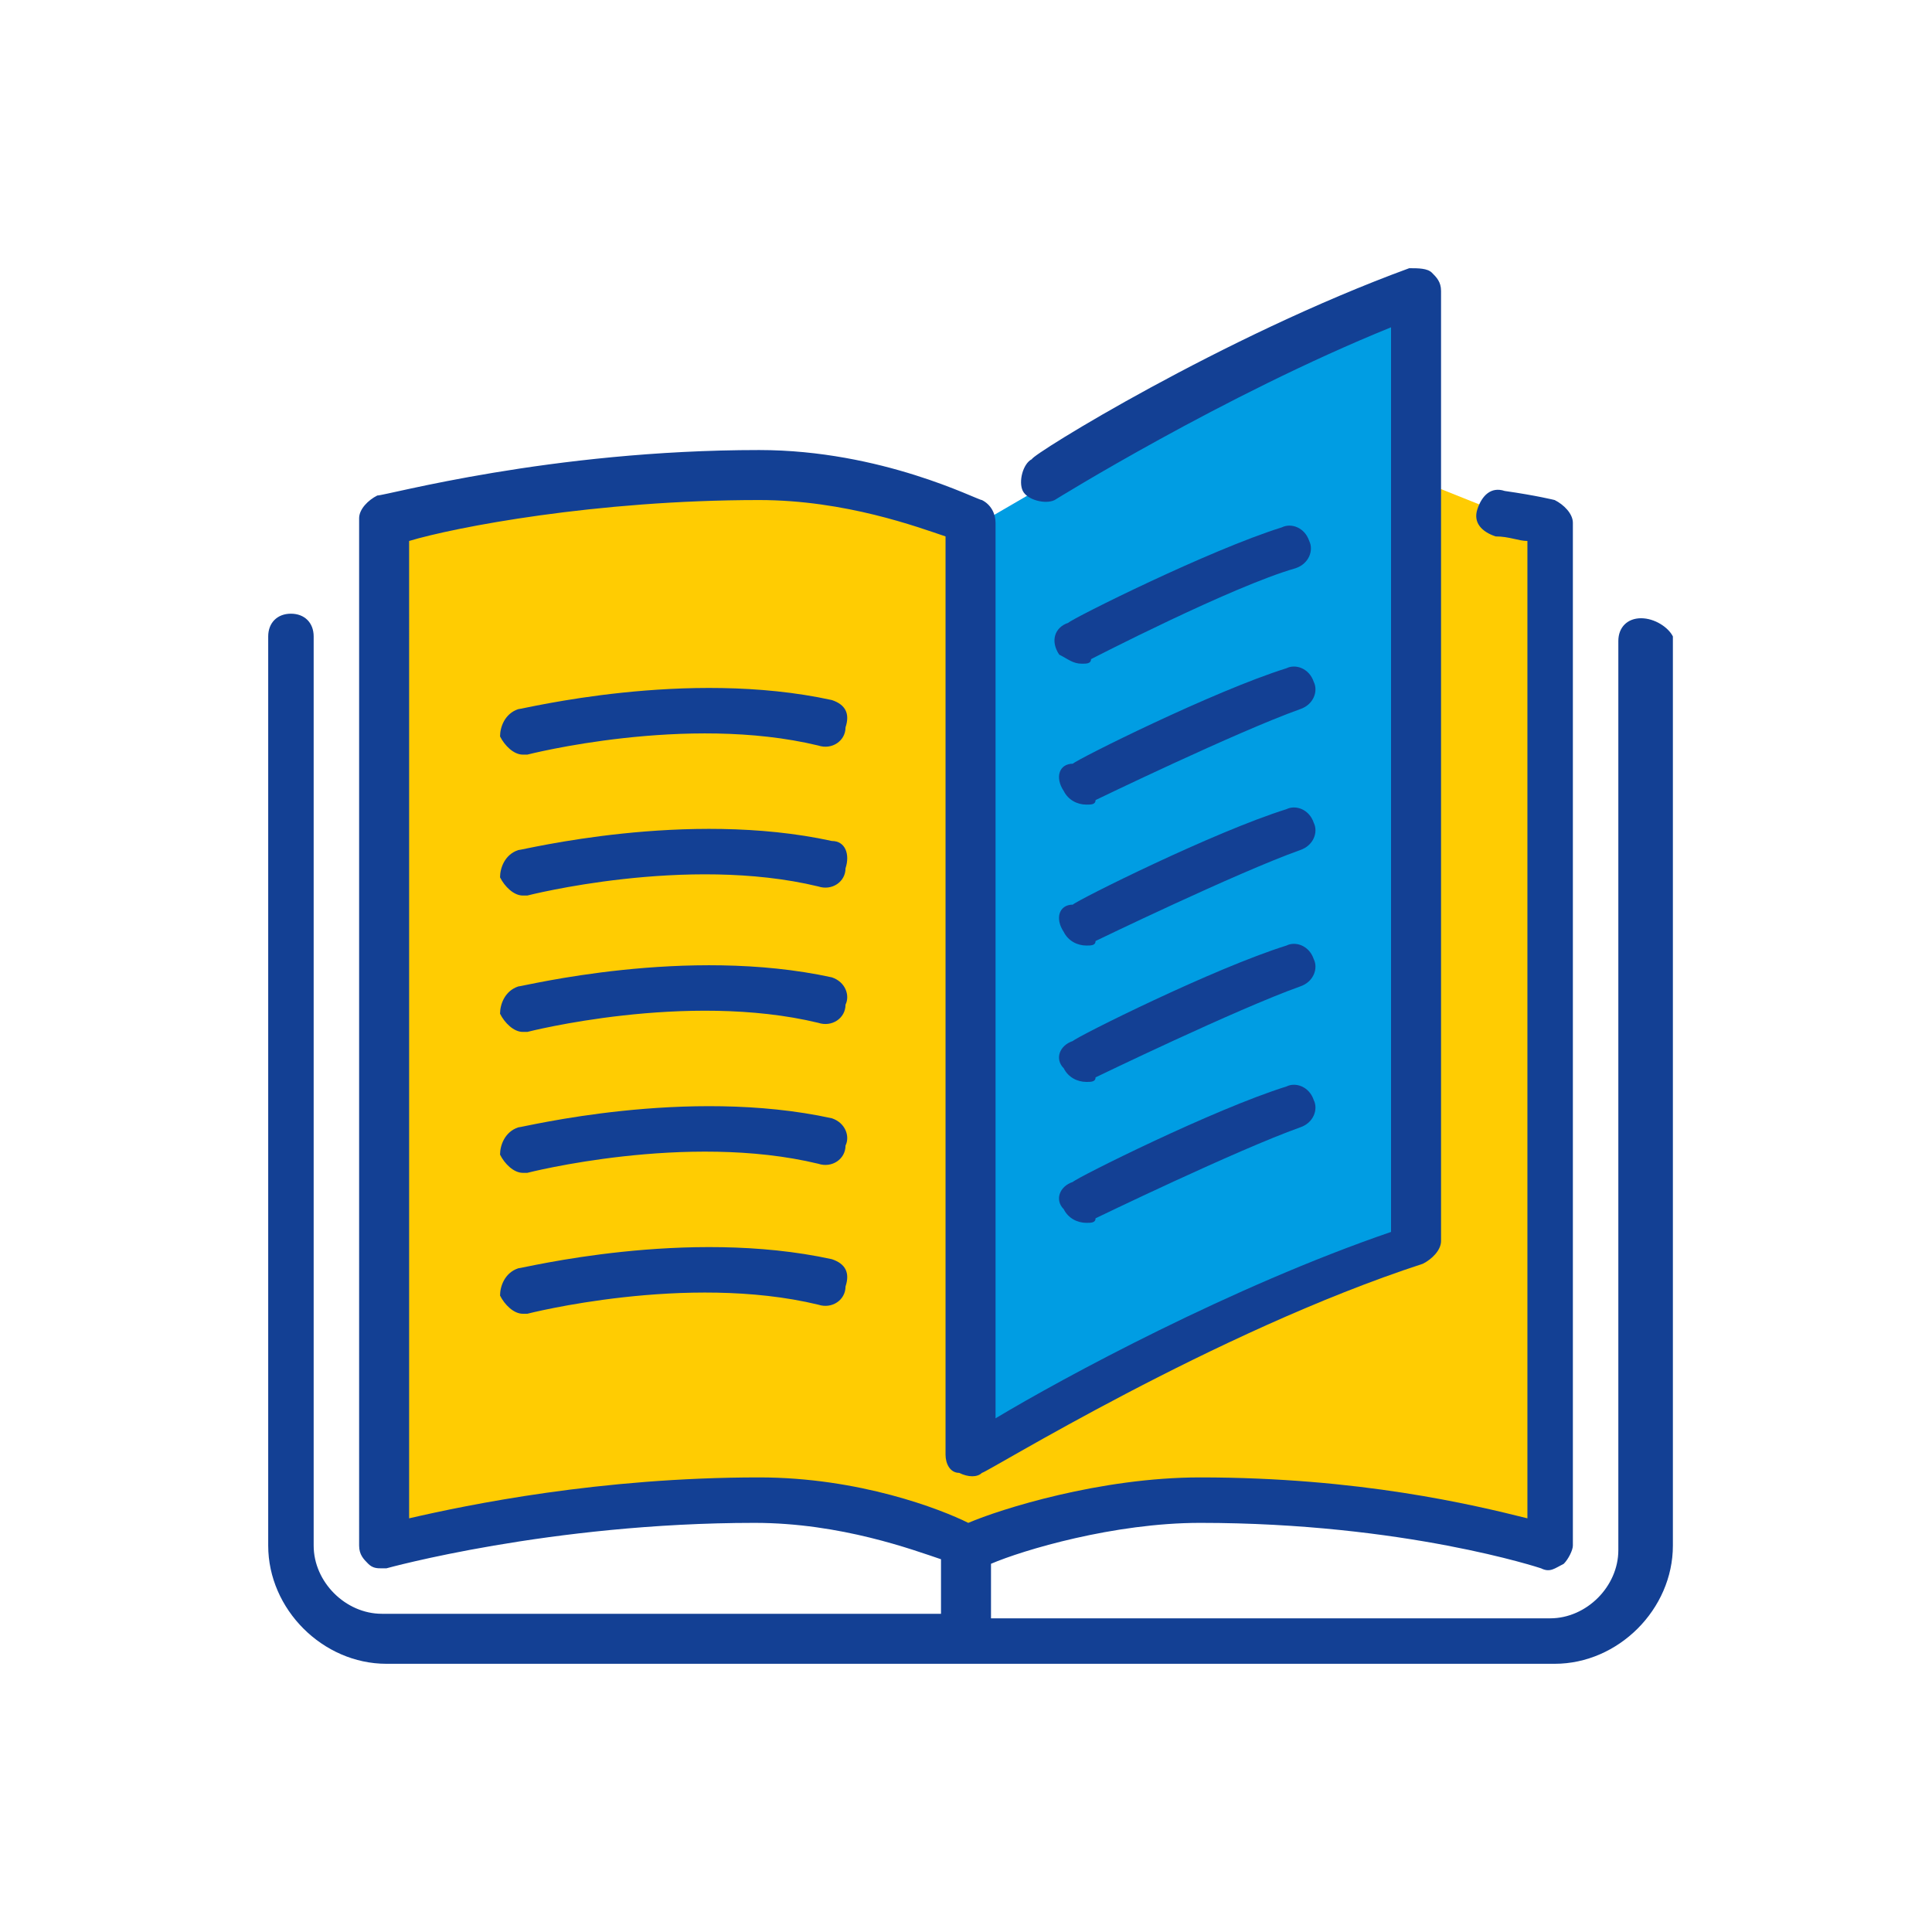 <?xml version="1.0" encoding="utf-8"?>
<!-- Generator: Adobe Illustrator 27.3.1, SVG Export Plug-In . SVG Version: 6.00 Build 0)  -->
<svg version="1.1" id="Ebene_1" xmlns="http://www.w3.org/2000/svg" xmlns:xlink="http://www.w3.org/1999/xlink" x="0px" y="0px"
	 viewBox="0 0 42.5 42.5" style="enable-background:new 0 0 42.5 42.5;" xml:space="preserve">
<style type="text/css">
	.st0{fill:#FFCC02;}
	.st1{fill:#009DE3;}
	.st2{fill:#134094;}
</style>
<path class="st0" d="M8.4,11.6v22.3h1.3c0,0,5.7-1.2,11.7,0.2c0,0,6.1-2.8,12.6,0.4s0,0,0,0l0.2-5.6V11.6l-0.9-0.2l-4-1.6l-7.9,1.8
	l-6.5-1.2L8.4,11.6z"/>
<polygon class="st1" points="21.4,11.6 21.4,31.9 25.7,29.5 29.8,27.9 31.2,27.2 31.2,13.7 31.2,6.6 30,6.6 "/>
<g>
	<g>
		<path class="st2" d="M23.4,20.5c0.1,0.2,0.3,0.3,0.5,0.3c0.1,0,0.2,0,0.2-0.1c0,0,3.1-1.5,4.5-2c0.3-0.1,0.4-0.4,0.3-0.6
			c-0.1-0.3-0.4-0.4-0.6-0.3c-1.6,0.5-4.6,2-4.7,2.1C23.3,19.9,23.2,20.2,23.4,20.5"/>
	</g>
	<g>
		<path class="st2" d="M23.8,14.6c0.1,0,0.2,0,0.2-0.1c0,0,3.1-1.6,4.5-2c0.3-0.1,0.4-0.4,0.3-0.6c-0.1-0.3-0.4-0.4-0.6-0.3
			c-1.6,0.5-4.6,2-4.7,2.1c-0.3,0.1-0.4,0.4-0.2,0.7C23.5,14.5,23.6,14.6,23.8,14.6"/>
	</g>
	<g>
		<path class="st2" d="M36.1,13.6c-0.3,0-0.5,0.2-0.5,0.5v20c0,0.8-0.7,1.5-1.5,1.5H21.8v-1.2c0.7-0.3,2.7-0.9,4.6-0.9
			c4.5,0,7.5,1,7.5,1c0.2,0.1,0.3,0,0.5-0.1c0.1-0.1,0.2-0.3,0.2-0.4V11.5c0-0.2-0.2-0.4-0.4-0.5c0,0-0.4-0.1-1.1-0.2
			c-0.3-0.1-0.5,0.1-0.6,0.4c-0.1,0.3,0.1,0.5,0.4,0.6c0.3,0,0.5,0.1,0.7,0.1v21.5c-1.2-0.3-3.7-0.9-7.2-0.9c-2.2,0-4.4,0.7-5.1,1
			c-0.6-0.3-2.4-1-4.6-1c-3.5,0-6.4,0.6-7.7,0.9V11.9c1-0.3,4.1-0.9,7.7-0.9c1.9,0,3.5,0.6,4.1,0.8V32c0,0.2,0.1,0.4,0.3,0.4
			c0.2,0.1,0.4,0.1,0.5,0c0.1,0,5.1-3.1,9.7-4.6c0.2-0.1,0.4-0.3,0.4-0.5V6.4c0-0.2-0.1-0.3-0.2-0.4S31.2,5.9,31,5.9
			c-4.1,1.5-8.3,4.1-8.3,4.2c-0.2,0.1-0.3,0.5-0.2,0.7c0.1,0.2,0.5,0.3,0.7,0.2c0,0,3.7-2.3,7.4-3.8v19.9c-3.5,1.2-7.2,3.2-8.7,4.1
			V11.5c0-0.2-0.1-0.4-0.3-0.5c-0.1,0-2.2-1.1-4.9-1.1c-4.6,0-8.2,1-8.4,1c-0.2,0.1-0.4,0.3-0.4,0.5V34c0,0.2,0.1,0.3,0.2,0.4
			c0.1,0.1,0.2,0.1,0.3,0.1h0.1c0,0,3.6-1,8.1-1c1.9,0,3.5,0.6,4.1,0.8v1.2H8.4c-0.8,0-1.5-0.7-1.5-1.5V14c0-0.3-0.2-0.5-0.5-0.5
			S5.9,13.7,5.9,14v20c0,1.4,1.2,2.6,2.6,2.6h25.7c1.4,0,2.6-1.2,2.6-2.6V14C36.7,13.8,36.4,13.6,36.1,13.6"/>
	</g>
	<g>
		<path class="st2" d="M23.4,17.4c0.1,0.2,0.3,0.3,0.5,0.3c0.1,0,0.2,0,0.2-0.1c0,0,3.1-1.5,4.5-2c0.3-0.1,0.4-0.4,0.3-0.6
			c-0.1-0.3-0.4-0.4-0.6-0.3c-1.6,0.5-4.6,2-4.7,2.1C23.3,16.8,23.2,17.1,23.4,17.4"/>
	</g>
	<g>
		<path class="st2" d="M23.4,23.5c0.1,0.2,0.3,0.3,0.5,0.3c0.1,0,0.2,0,0.2-0.1c0,0,3.1-1.5,4.5-2c0.3-0.1,0.4-0.4,0.3-0.6
			c-0.1-0.3-0.4-0.4-0.6-0.3c-1.6,0.5-4.6,2-4.7,2.1C23.3,23,23.2,23.3,23.4,23.5"/>
	</g>
	<g>
		<path class="st2" d="M18.3,15.4c-3.2-0.7-6.8,0.2-6.9,0.2C11.1,15.7,11,16,11,16.2c0.1,0.2,0.3,0.4,0.5,0.4h0.1
			c0,0,3.5-0.9,6.4-0.2c0.3,0.1,0.6-0.1,0.6-0.4C18.7,15.7,18.6,15.5,18.3,15.4"/>
	</g>
	<g>
		<path class="st2" d="M18.3,18.5c-3.2-0.7-6.8,0.2-6.9,0.2c-0.3,0.1-0.4,0.4-0.4,0.6c0.1,0.2,0.3,0.4,0.5,0.4h0.1
			c0,0,3.5-0.9,6.4-0.2c0.3,0.1,0.6-0.1,0.6-0.4C18.7,18.8,18.6,18.5,18.3,18.5"/>
	</g>
	<g>
		<path class="st2" d="M23.4,26.6c0.1,0.2,0.3,0.3,0.5,0.3c0.1,0,0.2,0,0.2-0.1c0,0,3.1-1.5,4.5-2c0.3-0.1,0.4-0.4,0.3-0.6
			c-0.1-0.3-0.4-0.4-0.6-0.3c-1.6,0.5-4.6,2-4.7,2.1C23.3,26.1,23.2,26.4,23.4,26.6"/>
	</g>
	<g>
		<path class="st2" d="M18.3,21.5c-3.2-0.7-6.8,0.2-6.9,0.2c-0.3,0.1-0.4,0.4-0.4,0.6c0.1,0.2,0.3,0.4,0.5,0.4h0.1
			c0,0,3.5-0.9,6.4-0.2c0.3,0.1,0.6-0.1,0.6-0.4C18.7,21.9,18.6,21.6,18.3,21.5"/>
	</g>
	<g>
		<path class="st2" d="M18.3,27.7c-3.2-0.7-6.8,0.2-6.9,0.2C11.1,28,11,28.3,11,28.5c0.1,0.2,0.3,0.4,0.5,0.4h0.1
			c0,0,3.5-0.9,6.4-0.2c0.3,0.1,0.6-0.1,0.6-0.4C18.7,28,18.6,27.8,18.3,27.7"/>
	</g>
	<g>
		<path class="st2" d="M18.3,24.6c-3.2-0.7-6.8,0.2-6.9,0.2c-0.3,0.1-0.4,0.4-0.4,0.6c0.1,0.2,0.3,0.4,0.5,0.4h0.1
			c0,0,3.5-0.9,6.4-0.2c0.3,0.1,0.6-0.1,0.6-0.4C18.7,25,18.6,24.7,18.3,24.6"/>
	</g>
</g>
</svg>
